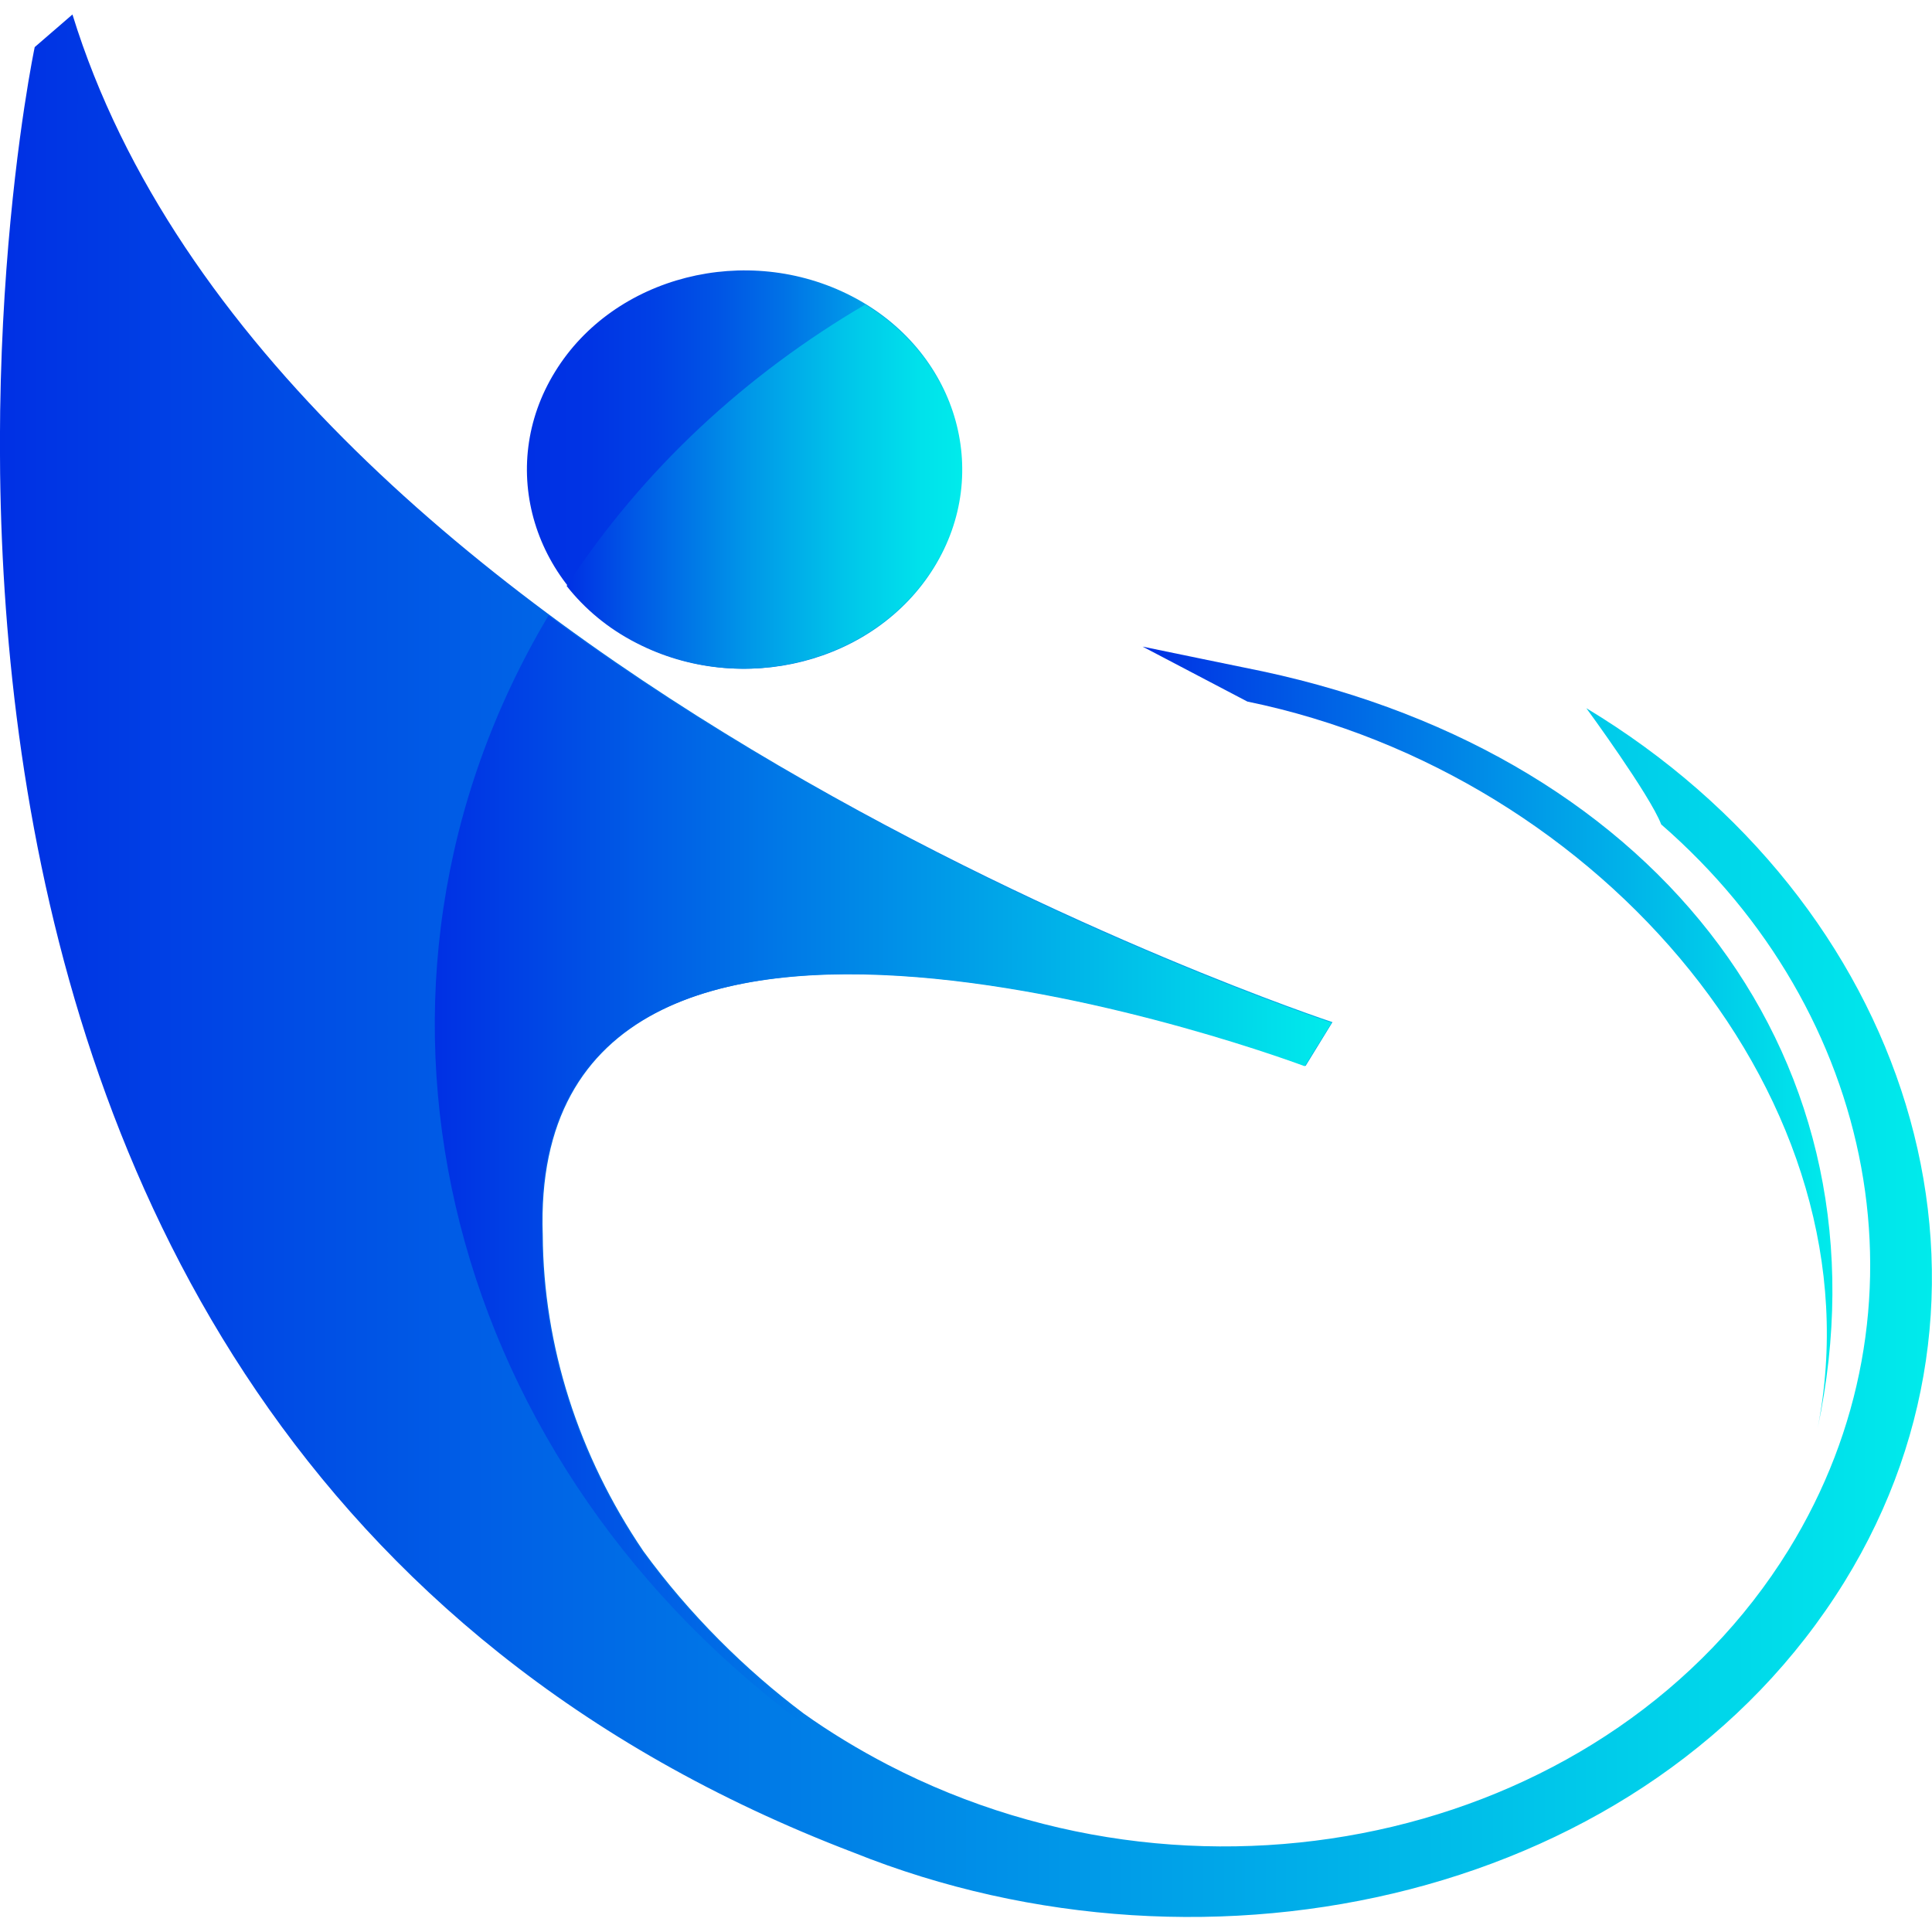 <?xml version="1.0" encoding="utf-8"?>
<!-- Generator: Adobe Illustrator 25.2.1, SVG Export Plug-In . SVG Version: 6.00 Build 0)  -->
<svg version="1.1" id="Layer_1" xmlns="http://www.w3.org/2000/svg" xmlns:xlink="http://www.w3.org/1999/xlink" x="0px" y="0px"
	 viewBox="0 0 64 64" style="enable-background:new 0 0 64 64;" xml:space="preserve">
<style type="text/css">
	.st0{fill:url(#SVGID_1_);}
	.st1{fill:url(#SVGID_2_);}
	.st2{fill:url(#SVGID_3_);}
	.st3{fill:url(#SVGID_4_);}
	.st4{fill:url(#SVGID_5_);}
</style>
<g>
	<g>
		<linearGradient id="SVGID_1_" gradientUnits="userSpaceOnUse" x1="17.453" y1="15.556" x2="31.875" y2="15.556">
			<stop  offset="0" style="stop-color:#0030E4"/>
			<stop  offset="0.145" style="stop-color:#0034E4"/>
			<stop  offset="0.292" style="stop-color:#0040E5"/>
			<stop  offset="0.439" style="stop-color:#0054E5"/>
			<stop  offset="0.587" style="stop-color:#0071E6"/>
			<stop  offset="0.735" style="stop-color:#0095E8"/>
			<stop  offset="0.881" style="stop-color:#00C1E9"/>
			<stop  offset="1" style="stop-color:#00EBEB"/>
		</linearGradient>
		<path class="st0" d="M21.12,21.3c3.47,1.79,7.86,0.67,9.82-2.5c1.96-3.17,0.74-7.2-2.73-8.99c-3.47-1.79-7.87-0.67-9.82,2.5
			C16.43,15.48,17.65,19.51,21.12,21.3z"/>
		<linearGradient id="SVGID_2_" gradientUnits="userSpaceOnUse" x1="37.841" y1="34.376" x2="60.699" y2="34.376">
			<stop  offset="0" style="stop-color:#0030E4"/>
			<stop  offset="1" style="stop-color:#00EBEB"/>
		</linearGradient>
		<path class="st1" d="M60.21,47.32c2.57-12.1-5.15-22.25-18.38-25.08c-0.09-0.02-3.9-0.8-3.98-0.82l3.47,1.82
			C53.09,25.66,62.34,36.53,60.21,47.32z"/>
		<linearGradient id="SVGID_3_" gradientUnits="userSpaceOnUse" x1="-9.094947e-13" y1="32" x2="64" y2="32">
			<stop  offset="0" style="stop-color:#0030E4"/>
			<stop  offset="1" style="stop-color:#00EBEB"/>
		</linearGradient>
		<path class="st2" d="M52.55,23.46c0,0,2.11,2.88,2.48,3.85c7.13,6.2,9.13,16.07,4.22,24.03c-5.83,9.44-19.2,12.64-29.84,7.12
			c-0.98-0.51-1.92-1.08-2.79-1.7c-1.92-1.44-3.79-3.29-5.31-5.38c-2.15-3.17-3.31-6.8-3.33-10.47c-0.53-15.33,25.27-5.6,25.27-5.6
			l0.89-1.45c0,0-35-11.54-41.74-33.38L1.15,1.56c0,0-9.69,45.76,27.13,59.81c11.84,4.75,26.36,1.48,32.82-8.97
			C67.27,42.41,63.2,29.88,52.55,23.46z"/>
	</g>
	<g>
		<linearGradient id="SVGID_4_" gradientUnits="userSpaceOnUse" x1="18.778" y1="16.122" x2="31.843" y2="16.122">
			<stop  offset="0" style="stop-color:#0030E4"/>
			<stop  offset="0.182" style="stop-color:#005BE6"/>
			<stop  offset="0.465" style="stop-color:#0098E8"/>
			<stop  offset="0.706" style="stop-color:#00C5EA"/>
			<stop  offset="0.892" style="stop-color:#00E1EB"/>
			<stop  offset="1" style="stop-color:#00EBEB"/>
		</linearGradient>
		<path class="st3" d="M21.08,21.3c3.47,1.79,7.86,0.67,9.83-2.5c1.86-3.02,0.85-6.81-2.25-8.71c-3.94,2.31-7.35,5.44-9.89,9.32
			C19.37,20.17,20.14,20.82,21.08,21.3z"/>
		<linearGradient id="SVGID_5_" gradientUnits="userSpaceOnUse" x1="14.402" y1="38.67" x2="44.108" y2="38.67">
			<stop  offset="0" style="stop-color:#0030E4"/>
			<stop  offset="1" style="stop-color:#00EBEB"/>
		</linearGradient>
		<path class="st4" d="M26.58,56.77c-1.91-1.44-3.79-3.29-5.3-5.38c-2.15-3.17-3.31-6.8-3.33-10.47c-0.54-15.33,25.27-5.6,25.27-5.6
			l0.89-1.44c0,0-13.95-4.6-25.94-13.49c-7.35,12.34-3.6,27.65,8.25,36.57C26.58,56.77,26.58,56.77,26.58,56.77z"/>
	</g>
</g>
</svg>
